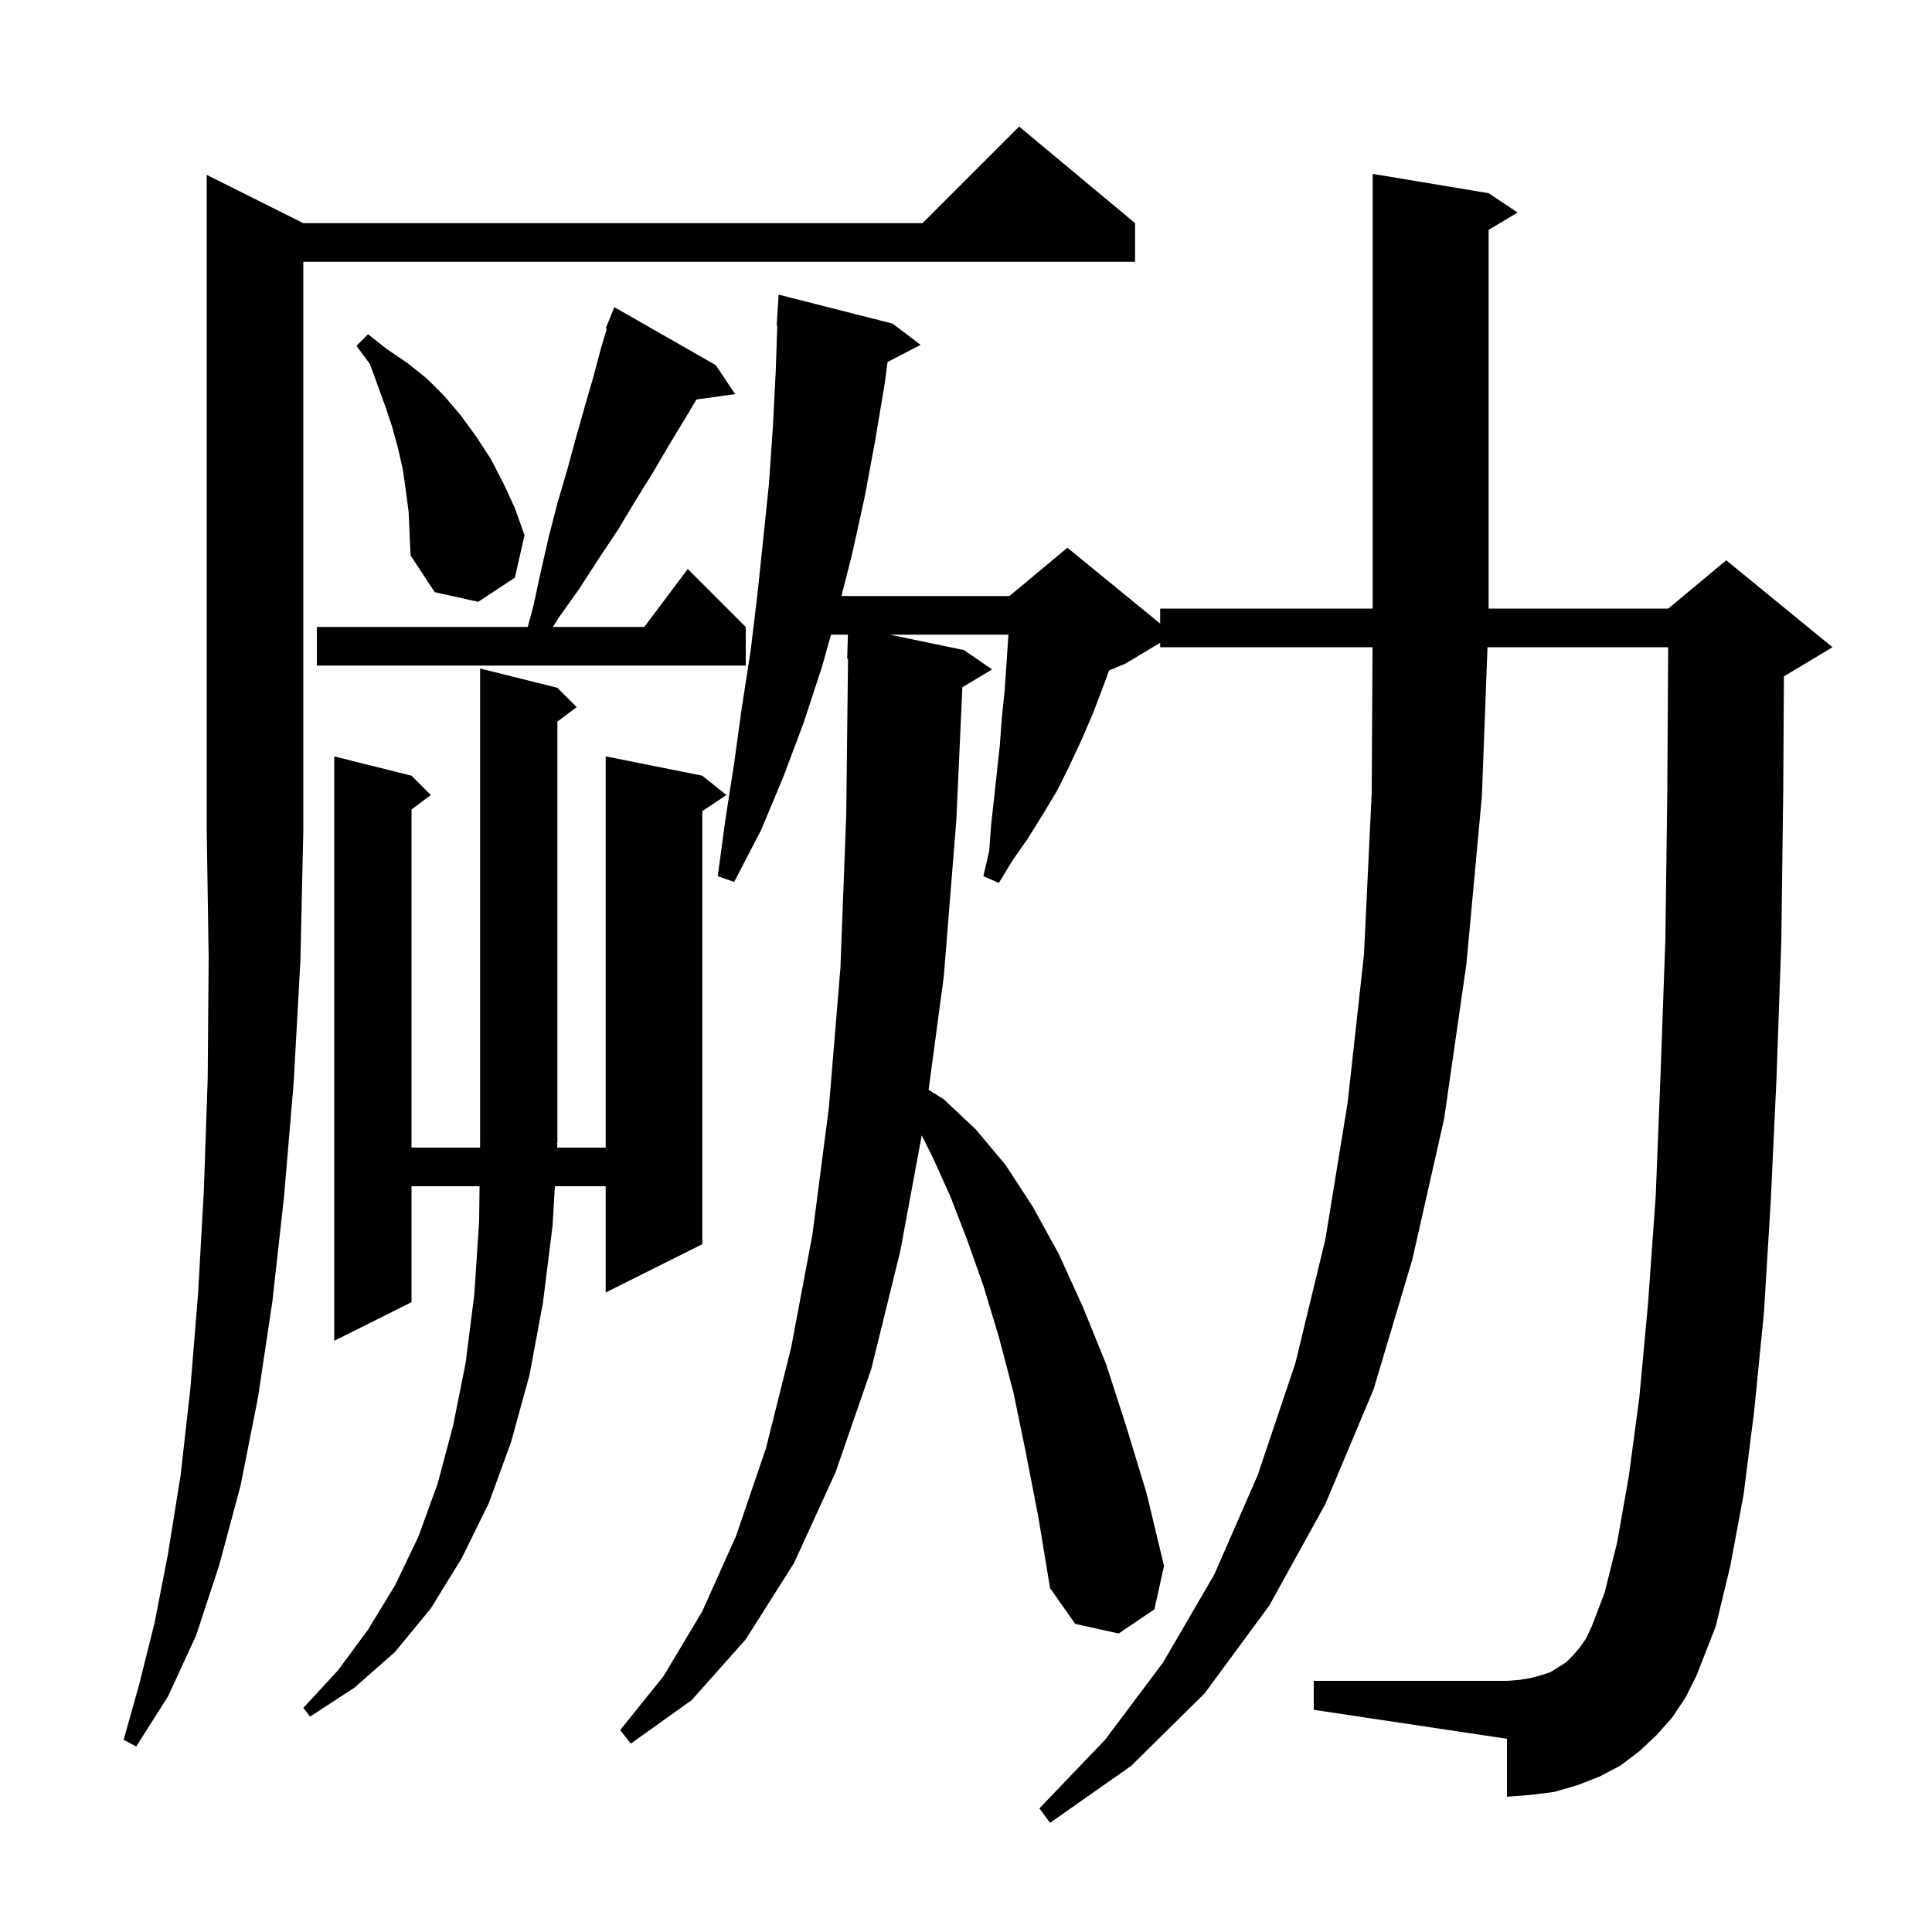 <svg xmlns="http://www.w3.org/2000/svg" xmlns:xlink="http://www.w3.org/1999/xlink" version="1.1" baseProfile="full" viewBox="0 0 200 200" width="200" height="200">
<g fill="black">
<path d="M 173.1 177.8 L 171.5 179.6 L 169.7 181.3 L 167.7 182.8 L 165.6 183.9 L 163.3 184.8 L 160.9 185.5 L 158.5 185.8 L 156.0 186.0 L 156.0 180.0 L 136.0 177.0 L 136.0 174.0 L 156.0 174.0 L 157.3 173.9 L 158.5 173.7 L 159.6 173.4 L 160.5 173.1 L 162.1 172.1 L 162.8 171.4 L 163.5 170.6 L 164.2 169.6 L 164.8 168.3 L 166.1 164.9 L 167.4 159.7 L 168.6 152.9 L 169.7 144.7 L 170.6 135.0 L 171.4 123.8 L 171.9 111.2 L 172.4 97.2 L 172.6 81.8 L 172.688 67.0 L 153.986 67.0 L 153.4 82.5 L 151.8 99.8 L 149.5 115.8 L 146.2 130.4 L 142.2 143.8 L 137.2 155.7 L 131.4 166.2 L 124.7 175.3 L 117.1 182.8 L 108.7 188.7 L 107.6 187.2 L 114.4 180.1 L 120.4 172.1 L 125.7 163.0 L 130.2 152.7 L 134.1 141.1 L 137.2 128.3 L 139.5 114.2 L 141.2 98.8 L 142.0 82.0 L 142.083 67.0 L 120.1 67.0 L 120.1 66.54 L 116.5 68.7 L 114.812 69.403 L 114.3 70.8 L 113.2 73.7 L 112.0 76.5 L 110.7 79.3 L 109.4 81.9 L 107.9 84.4 L 106.4 86.8 L 104.8 89.1 L 103.4 91.4 L 101.8 90.7 L 102.4 88.1 L 102.6 85.4 L 102.9 82.7 L 103.2 79.9 L 103.5 77.2 L 103.7 74.4 L 104.0 71.5 L 104.2 68.6 L 104.393 65.7 L 92.12 65.7 L 99.8 67.3 L 102.7 69.3 L 99.625 71.145 L 99.0 84.9 L 97.7 101.1 L 96.128 112.812 L 97.7 113.8 L 101.0 116.9 L 104.1 120.6 L 106.9 124.9 L 109.6 129.8 L 112.1 135.3 L 114.5 141.2 L 116.6 147.7 L 118.7 154.6 L 120.5 162.1 L 119.5 166.6 L 115.8 169.1 L 111.3 168.1 L 108.7 164.4 L 107.5 157.1 L 106.2 150.4 L 104.9 144.1 L 103.4 138.4 L 101.8 133.1 L 100.1 128.3 L 98.4 123.9 L 96.6 119.9 L 95.416 117.532 L 93.2 129.5 L 90.2 141.7 L 86.5 152.4 L 82.2 161.8 L 77.2 169.7 L 71.6 176.0 L 65.3 180.5 L 64.2 179.1 L 68.7 173.5 L 72.7 166.8 L 76.2 159.0 L 79.3 149.9 L 81.9 139.5 L 84.1 127.8 L 85.8 114.7 L 87.0 100.2 L 87.6 84.4 L 87.788 68.193 L 87.7 68.2 L 87.774 65.7 L 86.026 65.7 L 85.1 69.0 L 83.2 74.8 L 81.1 80.4 L 78.8 85.9 L 76.0 91.3 L 74.3 90.7 L 75.1 84.8 L 76.0 79.0 L 76.8 73.2 L 77.7 67.4 L 78.4 61.6 L 79.0 55.9 L 79.6 50.1 L 80.0 44.3 L 80.3 38.5 L 80.466 33.699 L 80.4 33.7 L 80.6 30.5 L 92.4 33.5 L 95.3 35.7 L 91.878 37.477 L 91.6 39.6 L 90.6 45.6 L 89.5 51.5 L 88.2 57.4 L 87.107 61.7 L 104.5 61.7 L 110.5 56.7 L 120.1 64.555 L 120.1 63.0 L 142.1 63.0 L 142.1 18.0 L 154.1 20.0 L 157.1 22.0 L 154.1 23.8 L 154.1 63.0 L 172.7 63.0 L 178.7 58.0 L 189.7 67.0 L 184.7 70.0 L 184.67 70.012 L 184.6 81.9 L 184.4 97.5 L 183.9 111.7 L 183.3 124.5 L 182.6 135.9 L 181.6 146.0 L 180.5 154.7 L 179.1 162.2 L 177.6 168.4 L 175.6 173.5 L 174.5 175.7 Z M 31.4 23.1 L 95.5 23.1 L 105.5 13.1 L 117.5 23.1 L 117.5 27.1 L 31.4 27.1 L 31.4 85.9 L 31.1 99.4 L 30.4 112.1 L 29.4 123.9 L 28.2 134.7 L 26.7 144.7 L 24.9 153.8 L 22.7 162.0 L 20.3 169.3 L 17.4 175.6 L 14.1 180.8 L 12.8 180.1 L 14.4 174.4 L 16.0 168.0 L 17.4 160.8 L 18.7 152.7 L 19.7 143.8 L 20.5 134.0 L 21.1 123.3 L 21.5 111.7 L 21.6 99.2 L 21.4 85.9 L 21.4 18.1 Z M 57.7 71.2 L 59.7 73.2 L 57.7 74.7 L 57.7 118.3 L 57.634 118.399 L 57.7 118.4 L 57.676 118.8 L 62.7 118.8 L 62.7 78.3 L 72.7 80.3 L 75.2 82.3 L 72.7 83.967 L 72.7 128.8 L 62.7 133.8 L 62.7 122.8 L 57.441 122.8 L 57.2 126.9 L 56.2 134.9 L 54.8 142.4 L 52.9 149.3 L 50.6 155.6 L 47.8 161.3 L 44.6 166.5 L 40.9 171.0 L 36.7 174.7 L 32.1 177.7 L 31.4 176.8 L 35.0 172.9 L 38.1 168.7 L 40.9 164.1 L 43.3 159.1 L 45.3 153.6 L 46.9 147.6 L 48.2 141.1 L 49.1 134.0 L 49.6 126.4 L 49.644 122.8 L 42.6 122.8 L 42.6 134.8 L 34.6 138.8 L 34.6 78.3 L 42.6 80.3 L 44.6 82.3 L 42.6 83.8 L 42.6 118.8 L 49.694 118.8 L 49.7 118.3 L 49.7 69.2 Z M 74.1 37.8 L 76.1 40.8 L 72.095 41.352 L 71.0 43.2 L 69.3 46.0 L 67.6 48.9 L 65.8 51.8 L 64.0 54.8 L 62.0 57.8 L 60.0 60.9 L 57.8 64.0 L 57.237 64.9 L 66.7 64.9 L 71.2 58.9 L 77.2 64.9 L 77.2 68.9 L 32.8 68.9 L 32.8 64.9 L 54.632 64.9 L 55.2 62.8 L 56.0 59.1 L 56.8 55.6 L 57.7 52.1 L 58.7 48.7 L 59.6 45.4 L 60.5 42.2 L 61.4 39.1 L 62.2 36.1 L 62.818 34.039 L 62.7 34.0 L 63.6 31.8 Z M 42.3 53.0 L 42.0 50.7 L 41.7 48.6 L 41.2 46.4 L 40.6 44.2 L 39.9 42.1 L 38.3 37.7 L 36.9 35.8 L 38.1 34.6 L 40.0 36.1 L 42.2 37.6 L 44.2 39.2 L 46.0 41.0 L 47.7 43.0 L 49.3 45.2 L 50.8 47.5 L 52.1 50.0 L 53.3 52.6 L 54.3 55.4 L 53.3 59.8 L 49.5 62.3 L 45.0 61.3 L 42.5 57.5 L 42.4 55.2 Z " />
</g>
</svg>
